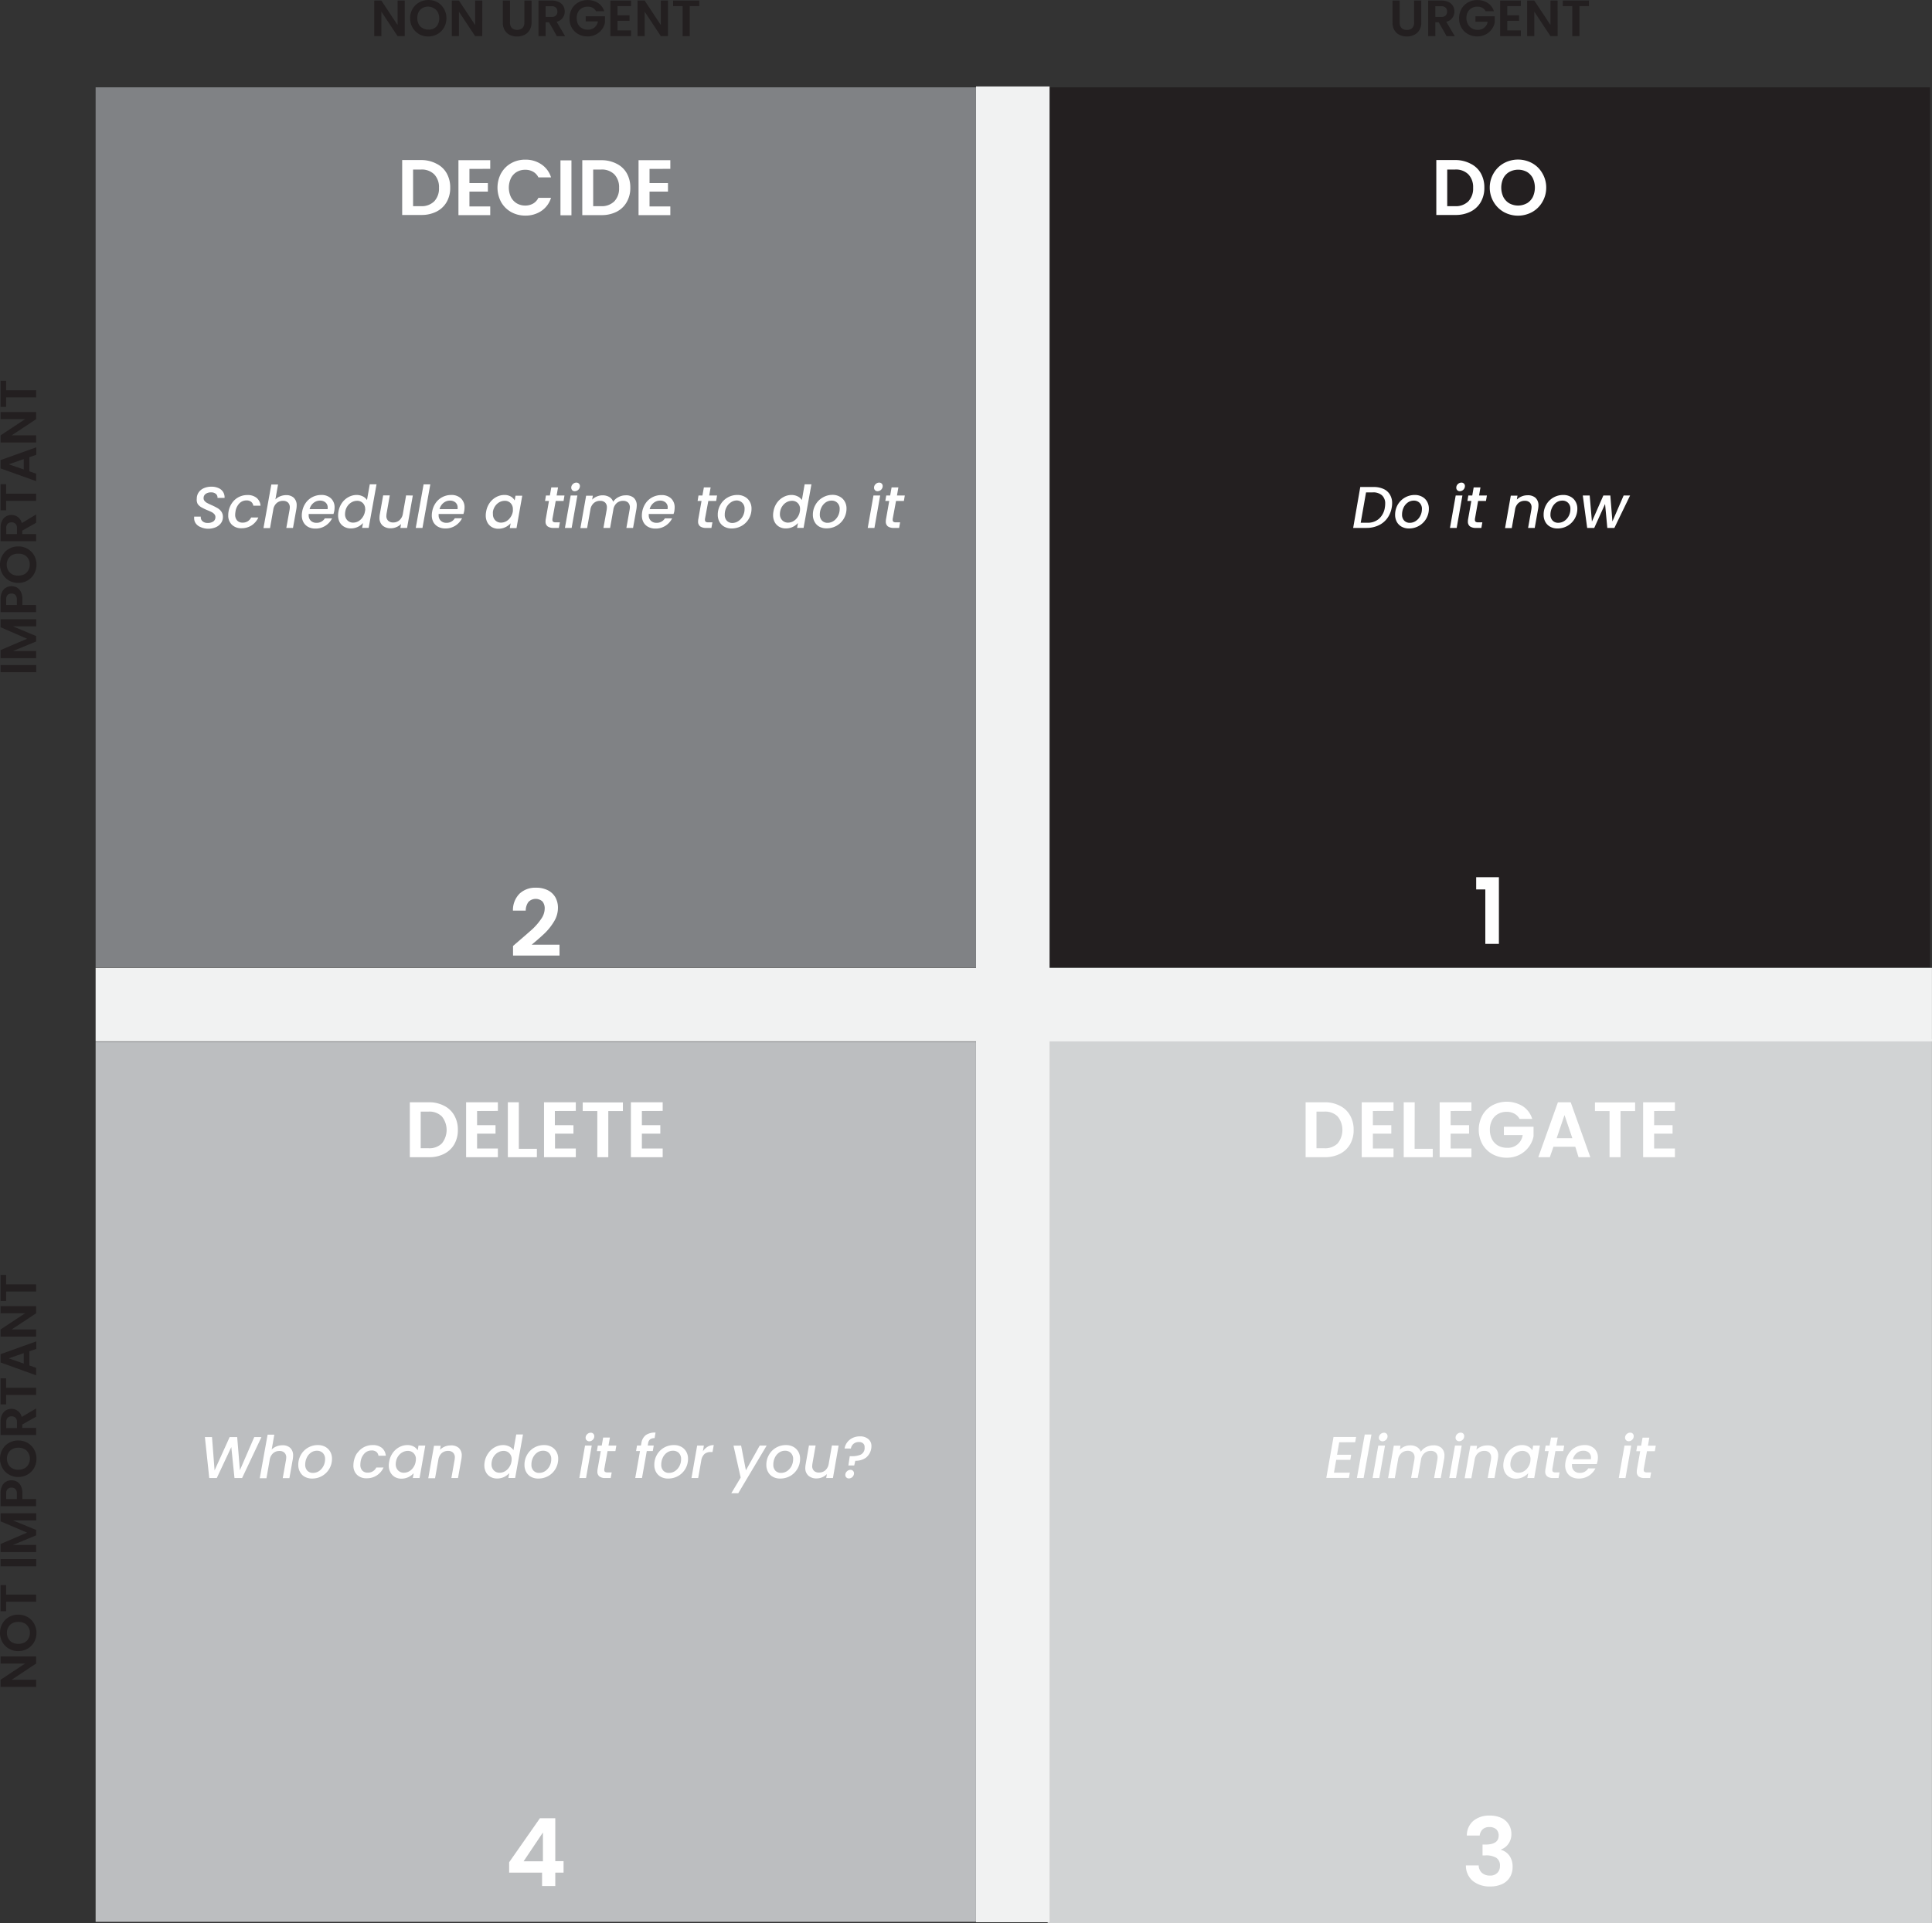 <?xml version="1.0" encoding="UTF-8"?> <svg xmlns="http://www.w3.org/2000/svg" viewBox="0 0 492.39 490.31"><rect x="0" y="0" width="492.39" height="490.31" fill="#333333" stroke="none"/><g id="abd30318-2e75-42e0-9046-9bc92a76e65c" data-name="Layer 2"><g id="f2c3320e-201a-424f-ba88-318cf23984f3" data-name="Eisenhower matrix (for article)"><rect x="267.51" y="22.26" width="224.37" height="224.37" fill="#231f20"></rect><rect x="267.51" y="265.43" width="224.37" height="224.37" fill="#d1d3d4" stroke="#d1d3d4" stroke-miterlimit="10"></rect><rect x="24.37" y="265.56" width="224.37" height="224.37" fill="#bcbec0"></rect><rect x="24.37" y="22.26" width="224.37" height="224.37" fill="#808285"></rect><rect x="249.25" y="22.54" width="17.74" height="466.99" fill="#f1f2f2" stroke="#f1f2f2" stroke-miterlimit="10"></rect><rect x="251.36" y="24.44" width="17.74" height="467.01" transform="translate(0.43 516.33) rotate(-90)" fill="#f1f2f2" stroke="#f1f2f2" stroke-miterlimit="10"></rect><path d="M358.57,2V7.59A1.94,1.94,0,0,0,359.05,9a1.83,1.83,0,0,0,1.35.48A1.86,1.86,0,0,0,361.77,9a1.94,1.94,0,0,0,.48-1.41V2h1.83V7.59a3.54,3.54,0,0,1-.5,1.95,3.13,3.13,0,0,1-1.34,1.21,4.37,4.37,0,0,1-1.86.4,4.25,4.25,0,0,1-1.84-.4,3.06,3.06,0,0,1-1.31-1.21,3.71,3.71,0,0,1-.48-1.95V2Z" transform="translate(-1.85 -1.85)" fill="#231f20"></path><path d="M370.52,11.06l-2-3.54h-.86v3.54h-1.82V2h3.4a4.09,4.09,0,0,1,1.8.37,2.64,2.64,0,0,1,1.11,1,2.73,2.73,0,0,1,.37,1.41,2.63,2.63,0,0,1-2.07,2.62l2.17,3.68Zm-2.86-4.89h1.52a1.46,1.46,0,0,0,1.1-.37,1.31,1.31,0,0,0,.37-1,1.3,1.3,0,0,0-.37-1,1.5,1.5,0,0,0-1.1-.36h-1.52Z" transform="translate(-1.85 -1.85)" fill="#231f20"></path><path d="M374.33,4.11A4.27,4.27,0,0,1,376,2.46a4.67,4.67,0,0,1,2.36-.59,4.76,4.76,0,0,1,2.66.74,3.82,3.82,0,0,1,1.56,2.1h-2.09a2.18,2.18,0,0,0-.86-.87,2.59,2.59,0,0,0-1.27-.3,2.7,2.7,0,0,0-1.43.37,2.53,2.53,0,0,0-1,1,3.38,3.38,0,0,0-.35,1.56A3.32,3.32,0,0,0,376,8.09a2.55,2.55,0,0,0,1,1,2.88,2.88,0,0,0,1.48.37A2.46,2.46,0,0,0,381,7.39h-3.12V6h4.91V7.6A4.18,4.18,0,0,1,382,9.35a4.44,4.44,0,0,1-1.54,1.3,4.58,4.58,0,0,1-2.11.48,4.68,4.68,0,0,1-2.37-.59,4.31,4.31,0,0,1-1.67-1.64,4.74,4.74,0,0,1-.6-2.39A4.75,4.75,0,0,1,374.33,4.11Z" transform="translate(-1.85 -1.85)" fill="#231f20"></path><path d="M386,3.4V5.75H389V7.16H386V9.61h3.45v1.45h-5.27V2h5.27V3.4Z" transform="translate(-1.85 -1.85)" fill="#231f20"></path><path d="M398.83,11.06H397l-4.12-6.23v6.23h-1.82V2h1.82L397,8.21V2h1.82Z" transform="translate(-1.85 -1.85)" fill="#231f20"></path><path d="M406.8,2V3.41h-2.42v7.65h-1.82V3.41h-2.42V2Z" transform="translate(-1.85 -1.85)" fill="#231f20"></path><path d="M105,11.06h-1.82L99.05,4.83v6.23H97.23V2h1.82l4.13,6.24V2H105Z" transform="translate(-1.85 -1.85)" fill="#231f20"></path><path d="M108.66,10.55A4.49,4.49,0,0,1,107,8.89a4.66,4.66,0,0,1-.62-2.4A4.64,4.64,0,0,1,107,4.11a4.49,4.49,0,0,1,1.69-1.66,4.88,4.88,0,0,1,4.69,0A4.44,4.44,0,0,1,115,4.11a4.55,4.55,0,0,1,.62,2.38,4.57,4.57,0,0,1-.62,2.4,4.39,4.39,0,0,1-1.68,1.66,4.86,4.86,0,0,1-4.68,0Zm3.78-1.45a2.52,2.52,0,0,0,1-1,3.4,3.4,0,0,0,.35-1.57,3.35,3.35,0,0,0-.35-1.56,2.52,2.52,0,0,0-1-1A2.8,2.8,0,0,0,111,3.53a2.89,2.89,0,0,0-1.45.36,2.52,2.52,0,0,0-1,1,3.35,3.35,0,0,0-.35,1.56,3.4,3.4,0,0,0,.35,1.57,2.52,2.52,0,0,0,1,1,2.79,2.79,0,0,0,1.45.37A2.71,2.71,0,0,0,112.44,9.1Z" transform="translate(-1.85 -1.85)" fill="#231f20"></path><path d="M124.76,11.06h-1.82l-4.13-6.23v6.23H117V2h1.82l4.13,6.24V2h1.82Z" transform="translate(-1.85 -1.85)" fill="#231f20"></path><path d="M131.83,2V7.59A1.94,1.94,0,0,0,132.31,9,2.15,2.15,0,0,0,135,9a1.91,1.91,0,0,0,.49-1.41V2h1.83V7.59a3.62,3.62,0,0,1-.5,1.95,3.19,3.19,0,0,1-1.34,1.21,4.38,4.38,0,0,1-1.87.4,4.28,4.28,0,0,1-1.84-.4,3,3,0,0,1-1.3-1.21A3.71,3.71,0,0,1,130,7.59V2Z" transform="translate(-1.85 -1.85)" fill="#231f20"></path><path d="M143.77,11.06l-2-3.54h-.86v3.54h-1.82V2h3.41a4,4,0,0,1,1.79.37,2.61,2.61,0,0,1,1.12,1,2.83,2.83,0,0,1,.37,1.41,2.74,2.74,0,0,1-.52,1.62,2.71,2.71,0,0,1-1.55,1l2.17,3.68Zm-2.86-4.89h1.52a1.47,1.47,0,0,0,1.11-.37,1.35,1.35,0,0,0,.36-1,1.34,1.34,0,0,0-.36-1,1.51,1.51,0,0,0-1.11-.36h-1.52Z" transform="translate(-1.85 -1.85)" fill="#231f20"></path><path d="M147.59,4.11a4.25,4.25,0,0,1,1.66-1.65,4.73,4.73,0,0,1,2.36-.59,4.8,4.8,0,0,1,2.67.74,3.87,3.87,0,0,1,1.56,2.1h-2.09a2.18,2.18,0,0,0-.86-.87,2.63,2.63,0,0,0-1.28-.3,2.75,2.75,0,0,0-1.43.37,2.5,2.5,0,0,0-1,1,3.26,3.26,0,0,0-.35,1.56,3.44,3.44,0,0,0,.35,1.58,2.51,2.51,0,0,0,1,1,2.85,2.85,0,0,0,1.48.37,2.61,2.61,0,0,0,1.71-.56,2.52,2.52,0,0,0,.86-1.55h-3.11V6h4.91V7.6a4.18,4.18,0,0,1-.78,1.75,4.44,4.44,0,0,1-1.54,1.3,4.58,4.58,0,0,1-2.11.48,4.75,4.75,0,0,1-2.38-.59,4.29,4.29,0,0,1-1.66-1.64A4.75,4.75,0,0,1,147,6.51,4.76,4.76,0,0,1,147.59,4.11Z" transform="translate(-1.85 -1.85)" fill="#231f20"></path><path d="M159.23,3.4V5.75h3.06V7.16h-3.06V9.61h3.45v1.45h-5.27V2h5.27V3.4Z" transform="translate(-1.85 -1.85)" fill="#231f20"></path><path d="M172.09,11.06h-1.82l-4.12-6.23v6.23h-1.82V2h1.82l4.12,6.24V2h1.82Z" transform="translate(-1.85 -1.85)" fill="#231f20"></path><path d="M180.06,2V3.41h-2.42v7.65h-1.82V3.41H173.4V2Z" transform="translate(-1.85 -1.85)" fill="#231f20"></path><path d="M11.06,424.11v1.82l-6.23,4.13h6.23v1.82H2v-1.82l6.24-4.13H2v-1.82Z" transform="translate(-1.85 -1.85)" fill="#231f20"></path><path d="M10.55,420.45a4.49,4.49,0,0,1-1.66,1.69,4.66,4.66,0,0,1-2.4.62,4.64,4.64,0,0,1-2.38-.62,4.49,4.49,0,0,1-1.66-1.69,4.88,4.88,0,0,1,0-4.69,4.53,4.53,0,0,1,1.66-1.68,4.63,4.63,0,0,1,2.38-.61,4.66,4.66,0,0,1,2.4.61,4.49,4.49,0,0,1,1.66,1.69,4.86,4.86,0,0,1,0,4.68ZM9.1,416.67a2.52,2.52,0,0,0-1-1,3.4,3.4,0,0,0-1.57-.35,3.35,3.35,0,0,0-1.56.35,2.52,2.52,0,0,0-1,1,2.8,2.8,0,0,0-.36,1.44,2.89,2.89,0,0,0,.36,1.45,2.52,2.52,0,0,0,1,1,3.35,3.35,0,0,0,1.56.35,3.4,3.4,0,0,0,1.57-.35,2.52,2.52,0,0,0,1-1,2.79,2.79,0,0,0,.37-1.45A2.71,2.71,0,0,0,9.1,416.67Z" transform="translate(-1.85 -1.85)" fill="#231f20"></path><path d="M2,405.94H3.41v2.42h7.65v1.82H3.41v2.42H2Z" transform="translate(-1.85 -1.85)" fill="#231f20"></path><path d="M2,399.31h9.08v1.82H2Z" transform="translate(-1.85 -1.85)" fill="#231f20"></path><path d="M2,387.62h9.08v1.82H5.15l5.91,2.43v1.38L5.15,395.7h5.91v1.82H2v-2.07l6.75-2.89L2,389.68Z" transform="translate(-1.85 -1.85)" fill="#231f20"></path><path d="M6.16,379.56a2.55,2.55,0,0,1,1,1.08,3.9,3.9,0,0,1,.39,1.85V384h3.49v1.82H2v-3.34a4,4,0,0,1,.37-1.8,2.52,2.52,0,0,1,1-1.11,2.92,2.92,0,0,1,2.81,0Zm-.38,1.9a1.31,1.31,0,0,0-1-.38,1.38,1.38,0,0,0-1,.37,1.52,1.52,0,0,0-.35,1.12V384H6.14v-1.44A1.51,1.51,0,0,0,5.78,381.46Z" transform="translate(-1.85 -1.85)" fill="#231f20"></path><path d="M10.55,376.05a4.42,4.42,0,0,1-1.66,1.69,4.57,4.57,0,0,1-2.4.63,4.55,4.55,0,0,1-2.38-.63,4.42,4.42,0,0,1-1.66-1.69,4.86,4.86,0,0,1,0-4.68,4.39,4.39,0,0,1,1.66-1.68,4.64,4.64,0,0,1,2.38-.62,4.66,4.66,0,0,1,2.4.62,4.39,4.39,0,0,1,1.66,1.68,4.86,4.86,0,0,1,0,4.68ZM9.1,372.27a2.5,2.5,0,0,0-1-1,3.28,3.28,0,0,0-1.57-.36,3.24,3.24,0,0,0-1.56.36,2.5,2.5,0,0,0-1,1,3.08,3.08,0,0,0,0,2.89,2.52,2.52,0,0,0,1,1,3.24,3.24,0,0,0,1.56.36,3.28,3.28,0,0,0,1.57-.36,2.52,2.52,0,0,0,1-1,3,3,0,0,0,0-2.89Z" transform="translate(-1.85 -1.85)" fill="#231f20"></path><path d="M11.06,363l-3.54,2v.86h3.54v1.82H2v-3.4a4.09,4.09,0,0,1,.37-1.8,2.64,2.64,0,0,1,1-1.11A2.73,2.73,0,0,1,4.76,361a2.63,2.63,0,0,1,2.62,2.07l3.68-2.17ZM6.17,365.9v-1.52a1.46,1.46,0,0,0-.37-1.1,1.31,1.31,0,0,0-1-.37,1.3,1.3,0,0,0-1,.37,1.5,1.5,0,0,0-.36,1.1v1.52Z" transform="translate(-1.85 -1.85)" fill="#231f20"></path><path d="M2,353.21H3.41v2.42h7.65v1.82H3.41v2.42H2Z" transform="translate(-1.85 -1.85)" fill="#231f20"></path><path d="M9.33,346.32v3.62l1.73.6v1.91L2,349.18v-2.12l9.09-3.26v1.93Zm-1.42.48-3.83,1.33,3.83,1.33Z" transform="translate(-1.85 -1.85)" fill="#231f20"></path><path d="M11.06,334.82v1.82l-6.23,4.12h6.23v1.82H2v-1.82l6.24-4.12H2v-1.82Z" transform="translate(-1.85 -1.85)" fill="#231f20"></path><path d="M2,326.85H3.41v2.42h7.65v1.82H3.41v2.42H2Z" transform="translate(-1.85 -1.85)" fill="#231f20"></path><path d="M2,171.39h9.08v1.82H2Z" transform="translate(-1.85 -1.85)" fill="#231f20"></path><path d="M2,159.7h9.08v1.82H5.15L11.06,164v1.38l-5.91,2.44h5.91v1.82H2v-2.07l6.75-2.88L2,161.75Z" transform="translate(-1.85 -1.85)" fill="#231f20"></path><path d="M6.16,151.63a2.55,2.55,0,0,1,1,1.08,3.93,3.93,0,0,1,.39,1.85v1.52h3.49v1.83H2v-3.35a3.91,3.91,0,0,1,.37-1.79,2.52,2.52,0,0,1,1-1.11,2.76,2.76,0,0,1,1.44-.37A2.84,2.84,0,0,1,6.16,151.63Zm-.38,1.9a1.3,1.3,0,0,0-1-.37,1.37,1.37,0,0,0-1,.36,1.55,1.55,0,0,0-.35,1.12v1.44H6.14v-1.44A1.54,1.54,0,0,0,5.78,153.53Z" transform="translate(-1.85 -1.85)" fill="#231f20"></path><path d="M10.55,148.13a4.49,4.49,0,0,1-1.66,1.69,4.57,4.57,0,0,1-2.4.62,4.55,4.55,0,0,1-2.38-.62,4.49,4.49,0,0,1-1.66-1.69,4.88,4.88,0,0,1,0-4.69,4.44,4.44,0,0,1,1.66-1.67,4.55,4.55,0,0,1,2.38-.62,4.57,4.57,0,0,1,2.4.62,4.39,4.39,0,0,1,1.66,1.68,4.86,4.86,0,0,1,0,4.68ZM9.1,144.35a2.52,2.52,0,0,0-1-1A3.4,3.4,0,0,0,6.49,143a3.35,3.35,0,0,0-1.56.35,2.52,2.52,0,0,0-1,1,2.8,2.8,0,0,0-.36,1.44,2.89,2.89,0,0,0,.36,1.45,2.52,2.52,0,0,0,1,1,3.35,3.35,0,0,0,1.56.35,3.4,3.4,0,0,0,1.57-.35,2.52,2.52,0,0,0,1-1,2.79,2.79,0,0,0,.37-1.45A2.71,2.71,0,0,0,9.1,144.35Z" transform="translate(-1.85 -1.85)" fill="#231f20"></path><path d="M11.06,135.12l-3.54,2V138h3.54v1.82H2v-3.41a4,4,0,0,1,.37-1.79,2.61,2.61,0,0,1,1-1.12,2.83,2.83,0,0,1,1.41-.37,2.74,2.74,0,0,1,1.62.52,2.71,2.71,0,0,1,1,1.55L11.06,133ZM6.17,138v-1.52a1.47,1.47,0,0,0-.37-1.11,1.35,1.35,0,0,0-1-.36,1.34,1.34,0,0,0-1,.36,1.51,1.51,0,0,0-.36,1.11V138Z" transform="translate(-1.85 -1.85)" fill="#231f20"></path><path d="M2,125.29H3.41v2.42h7.65v1.82H3.41v2.41H2Z" transform="translate(-1.85 -1.85)" fill="#231f20"></path><path d="M9.33,118.4V122l1.73.6v1.91L2,121.26v-2.12l9.09-3.26v1.92Zm-1.42.48-3.83,1.33,3.83,1.32Z" transform="translate(-1.85 -1.85)" fill="#231f20"></path><path d="M11.06,106.89v1.82l-6.23,4.12h6.23v1.82H2v-1.82l6.24-4.12H2v-1.82Z" transform="translate(-1.85 -1.85)" fill="#231f20"></path><path d="M2,98.92H3.41v2.42h7.65v1.82H3.41v2.42H2Z" transform="translate(-1.85 -1.85)" fill="#231f20"></path><path d="M378.07,228.59v-3.12h5.79v17H380.4V228.59Z" transform="translate(-1.85 -1.85)" fill="#fff"></path><path d="M133.88,241.9q2.33-2,3.66-3.19a15.58,15.58,0,0,0,2.23-2.6,4.66,4.66,0,0,0,.9-2.59,2.76,2.76,0,0,0-.57-1.86,2.58,2.58,0,0,0-3.58.13,3.75,3.75,0,0,0-.68,2.21h-3.26a5.93,5.93,0,0,1,1.72-4.37,5.84,5.84,0,0,1,4.11-1.48,6.54,6.54,0,0,1,3.1.67,4.57,4.57,0,0,1,1.91,1.83,5.49,5.49,0,0,1,.63,2.65,6.64,6.64,0,0,1-1,3.46,14.83,14.83,0,0,1-2.28,2.91c-.86.83-2,1.83-3.4,3h7.08v2.78H132.6V243Z" transform="translate(-1.85 -1.85)" fill="#fff"></path><path d="M377.38,466a6.28,6.28,0,0,1,4.14-1.31,6.86,6.86,0,0,1,3,.61A4.38,4.38,0,0,1,386.4,467a4.42,4.42,0,0,1,.64,2.36,4.17,4.17,0,0,1-.78,2.56,3.87,3.87,0,0,1-1.86,1.41v.09a4,4,0,0,1,2.17,1.54,4.78,4.78,0,0,1,.78,2.83,5,5,0,0,1-.66,2.57,4.49,4.49,0,0,1-1.94,1.76,7,7,0,0,1-3.09.64,6.82,6.82,0,0,1-4.41-1.37,5.09,5.09,0,0,1-1.8-4h3.26a2.61,2.61,0,0,0,.8,1.88,3,3,0,0,0,2.08.71,2.47,2.47,0,0,0,1.88-.69,2.42,2.42,0,0,0,.66-1.76,2.3,2.3,0,0,0-.91-2.06,5,5,0,0,0-2.83-.63h-.7v-2.76h.7c2.27,0,3.41-.76,3.41-2.28a2.1,2.1,0,0,0-.61-1.6,2.47,2.47,0,0,0-1.77-.58,2.35,2.35,0,0,0-1.74.61,2.52,2.52,0,0,0-.71,1.55h-3.28A4.89,4.89,0,0,1,377.38,466Z" transform="translate(-1.85 -1.85)" fill="#fff"></path><path d="M131.61,479.23v-2.64l7.85-11.23h3.91V476.3h2.11v2.93h-2.11v3.41H140v-3.41ZM140.22,469l-4.92,7.34h4.92Z" transform="translate(-1.85 -1.85)" fill="#fff"></path><path d="M376.66,43.59A6,6,0,0,1,379.24,46a7.26,7.26,0,0,1,.91,3.69,7.16,7.16,0,0,1-.91,3.67,6.18,6.18,0,0,1-2.58,2.43,8.36,8.36,0,0,1-3.87.86h-4.88v-14h4.88A8.24,8.24,0,0,1,376.66,43.59Zm-.58,9.58a4.72,4.72,0,0,0,1.21-3.44,4.69,4.69,0,0,0-1.2-3.42,4.49,4.49,0,0,0-3.4-1.24h-2v9.34h2A4.52,4.52,0,0,0,376.08,53.17Z" transform="translate(-1.85 -1.85)" fill="#fff"></path><path d="M385.13,55.91a7,7,0,0,1-2.6-2.55,7.15,7.15,0,0,1-1-3.69,7.08,7.08,0,0,1,1-3.67,6.84,6.84,0,0,1,2.6-2.55,7.52,7.52,0,0,1,7.21,0A6.72,6.72,0,0,1,394.92,46a7.08,7.08,0,0,1,1,3.67,7.15,7.15,0,0,1-1,3.69,6.82,6.82,0,0,1-2.59,2.55,7.5,7.5,0,0,1-7.2,0ZM391,53.68a4.13,4.13,0,0,0,1.5-1.6,5.74,5.74,0,0,0,0-4.82,4,4,0,0,0-1.5-1.59,4.72,4.72,0,0,0-4.46,0A3.86,3.86,0,0,0,385,47.26a5.65,5.65,0,0,0,0,4.82,4,4,0,0,0,1.51,1.6,4.65,4.65,0,0,0,4.46,0Z" transform="translate(-1.85 -1.85)" fill="#fff"></path><path d="M113.1,43.59A6,6,0,0,1,115.68,46a7.26,7.26,0,0,1,.91,3.69,7.16,7.16,0,0,1-.91,3.67,6.18,6.18,0,0,1-2.58,2.43,8.36,8.36,0,0,1-3.87.86h-4.88v-14h4.88A8.24,8.24,0,0,1,113.1,43.59Zm-.58,9.58a4.72,4.72,0,0,0,1.21-3.44,4.69,4.69,0,0,0-1.2-3.42,4.49,4.49,0,0,0-3.4-1.24h-2v9.34h2A4.52,4.52,0,0,0,112.52,53.17Z" transform="translate(-1.85 -1.85)" fill="#fff"></path><path d="M121.49,44.91v3.62h4.7v2.16h-4.7v3.78h5.3v2.22h-8.1v-14h8.1v2.2Z" transform="translate(-1.85 -1.85)" fill="#fff"></path><path d="M129.58,46a6.6,6.6,0,0,1,2.54-2.54,7.2,7.2,0,0,1,3.61-.91,7.09,7.09,0,0,1,4.1,1.2,6.18,6.18,0,0,1,2.46,3.32h-3.22a3.36,3.36,0,0,0-1.36-1.45,3.93,3.93,0,0,0-2-.49,4.15,4.15,0,0,0-2.17.56,3.83,3.83,0,0,0-1.48,1.6,5.68,5.68,0,0,0,0,4.79,4,4,0,0,0,1.48,1.6,4.16,4.16,0,0,0,2.17.57,4,4,0,0,0,2-.5,3.41,3.41,0,0,0,1.35-1.46h3.22a6.24,6.24,0,0,1-2.45,3.33,7.13,7.13,0,0,1-4.11,1.19,7.3,7.3,0,0,1-3.61-.91,6.71,6.71,0,0,1-2.54-2.53,7.77,7.77,0,0,1,0-7.37Z" transform="translate(-1.85 -1.85)" fill="#fff"></path><path d="M147.49,42.73v14h-2.8v-14Z" transform="translate(-1.85 -1.85)" fill="#fff"></path><path d="M159,43.59A6,6,0,0,1,161.58,46a7.26,7.26,0,0,1,.91,3.69,7.16,7.16,0,0,1-.91,3.67A6.18,6.18,0,0,1,159,55.83a8.36,8.36,0,0,1-3.87.86h-4.88v-14h4.88A8.24,8.24,0,0,1,159,43.59Zm-.58,9.58a4.72,4.72,0,0,0,1.21-3.44,4.69,4.69,0,0,0-1.2-3.42,4.49,4.49,0,0,0-3.4-1.24h-2v9.34h2A4.52,4.52,0,0,0,158.42,53.17Z" transform="translate(-1.85 -1.85)" fill="#fff"></path><path d="M167.39,44.91v3.62h4.7v2.16h-4.7v3.78h5.3v2.22h-8.1v-14h8.1v2.2Z" transform="translate(-1.85 -1.85)" fill="#fff"></path><path d="M343.35,283.75a6,6,0,0,1,2.58,2.45,7.26,7.26,0,0,1,.91,3.69,7.16,7.16,0,0,1-.91,3.67,6.18,6.18,0,0,1-2.58,2.43,8.36,8.36,0,0,1-3.87.86H334.6v-14h4.88A8.24,8.24,0,0,1,343.35,283.75Zm-.58,9.58a5.48,5.48,0,0,0,0-6.86,4.49,4.49,0,0,0-3.4-1.24h-2v9.34h2A4.52,4.52,0,0,0,342.77,293.33Z" transform="translate(-1.85 -1.85)" fill="#fff"></path><path d="M351.74,285.07v3.62h4.7v2.16h-4.7v3.78H357v2.22h-8.1v-14H357v2.2Z" transform="translate(-1.85 -1.85)" fill="#fff"></path><path d="M362.38,294.71H367v2.14h-7.4v-14h2.8Z" transform="translate(-1.85 -1.85)" fill="#fff"></path><path d="M371.56,285.07v3.62h4.7v2.16h-4.7v3.78h5.3v2.22h-8.1v-14h8.1v2.2Z" transform="translate(-1.85 -1.85)" fill="#fff"></path><path d="M379.65,286.16a6.58,6.58,0,0,1,2.56-2.54,7.81,7.81,0,0,1,7.74.24,5.88,5.88,0,0,1,2.4,3.23h-3.22a3.3,3.3,0,0,0-1.33-1.34,4,4,0,0,0-2-.46,4.24,4.24,0,0,0-2.2.56,3.81,3.81,0,0,0-1.5,1.6,5.12,5.12,0,0,0-.54,2.4,5.26,5.26,0,0,0,.55,2.44,4,4,0,0,0,1.53,1.6,4.59,4.59,0,0,0,2.28.56,3.77,3.77,0,0,0,4-3.24h-4.79v-2.12h7.56v2.44a6.57,6.57,0,0,1-1.21,2.7,6.79,6.79,0,0,1-2.37,2,7,7,0,0,1-3.25.75,7.46,7.46,0,0,1-3.65-.91,6.69,6.69,0,0,1-2.56-2.53,7.77,7.77,0,0,1,0-7.37Z" transform="translate(-1.85 -1.85)" fill="#fff"></path><path d="M403.33,294.19h-5.57l-.92,2.66H393.9l5-14h3.26l5,14h-3Zm-.75-2.18-2-5.9-2,5.9Z" transform="translate(-1.85 -1.85)" fill="#fff"></path><path d="M418.58,282.89v2.2h-3.72v11.76h-2.8V285.09h-3.72v-2.2Z" transform="translate(-1.85 -1.85)" fill="#fff"></path><path d="M423.42,285.07v3.62h4.7v2.16h-4.7v3.78h5.3v2.22h-8.1v-14h8.1v2.2Z" transform="translate(-1.85 -1.85)" fill="#fff"></path><path d="M115.05,283.75a6.1,6.1,0,0,1,2.58,2.45,7.26,7.26,0,0,1,.91,3.69,7.16,7.16,0,0,1-.91,3.67,6.24,6.24,0,0,1-2.58,2.43,8.36,8.36,0,0,1-3.87.86H106.3v-14h4.88A8.24,8.24,0,0,1,115.05,283.75Zm-.58,9.58a5.48,5.48,0,0,0,0-6.86,4.49,4.49,0,0,0-3.4-1.24h-2v9.34h2A4.52,4.52,0,0,0,114.47,293.33Z" transform="translate(-1.85 -1.85)" fill="#fff"></path><path d="M123.44,285.07v3.62h4.7v2.16h-4.7v3.78h5.3v2.22h-8.1v-14h8.1v2.2Z" transform="translate(-1.85 -1.85)" fill="#fff"></path><path d="M134.08,294.71h4.6v2.14h-7.4v-14h2.8Z" transform="translate(-1.85 -1.85)" fill="#fff"></path><path d="M143.26,285.07v3.62H148v2.16h-4.7v3.78h5.3v2.22h-8.1v-14h8.1v2.2Z" transform="translate(-1.85 -1.85)" fill="#fff"></path><path d="M160.6,282.89v2.2h-3.72v11.76h-2.8V285.09h-3.72v-2.2Z" transform="translate(-1.85 -1.85)" fill="#fff"></path><path d="M165.44,285.07v3.62h4.7v2.16h-4.7v3.78h5.3v2.22h-8.1v-14h8.1v2.2Z" transform="translate(-1.85 -1.85)" fill="#fff"></path><path d="M354.46,126.5a3.6,3.6,0,0,1,1.62,1.43,4.12,4.12,0,0,1,.57,2.2,5.93,5.93,0,0,1-.11,1.13,6.36,6.36,0,0,1-1.17,2.76,5.73,5.73,0,0,1-2.25,1.79,7.14,7.14,0,0,1-3,.62h-3.4L348.53,126h3.41A5.93,5.93,0,0,1,354.46,126.5Zm-1.15,7.59a4.77,4.77,0,0,0,1.48-2.83,5.85,5.85,0,0,0,.09-1,2.76,2.76,0,0,0-.81-2.13,3.33,3.33,0,0,0-2.37-.76H350l-1.36,7.74h1.69A4.31,4.31,0,0,0,353.31,134.09Z" transform="translate(-1.85 -1.85)" fill="#fff"></path><path d="M359.09,136.13a3.12,3.12,0,0,1-1.24-1.23,3.7,3.7,0,0,1-.44-1.81,5.14,5.14,0,0,1,.65-2.55,5,5,0,0,1,4.36-2.51,3.77,3.77,0,0,1,1.86.45,3.13,3.13,0,0,1,1.27,1.23,3.59,3.59,0,0,1,.46,1.82,5,5,0,0,1-2.51,4.37,5.07,5.07,0,0,1-2.56.67A3.8,3.8,0,0,1,359.09,136.13Zm3.62-1.49a3.34,3.34,0,0,0,1.12-1.29,3.76,3.76,0,0,0,.41-1.72,2.09,2.09,0,0,0-.59-1.59,2,2,0,0,0-1.47-.57,2.62,2.62,0,0,0-1.55.49,3.34,3.34,0,0,0-1.07,1.3,4.17,4.17,0,0,0-.38,1.75,2.11,2.11,0,0,0,.55,1.56,1.91,1.91,0,0,0,1.42.56A2.72,2.72,0,0,0,362.71,134.64Z" transform="translate(-1.85 -1.85)" fill="#fff"></path><path d="M374.56,128.17l-1.46,8.26h-1.71l1.46-8.26Zm-1.31-1.35a.88.88,0,0,1-.25-.65,1.2,1.2,0,0,1,.39-.9,1.27,1.27,0,0,1,.91-.39.86.86,0,0,1,.9.9,1.32,1.32,0,0,1-1.29,1.29A.89.89,0,0,1,373.25,126.82Z" transform="translate(-1.85 -1.85)" fill="#fff"></path><path d="M377.75,134.14a2.57,2.57,0,0,0,0,.27.54.54,0,0,0,.2.46,1.14,1.14,0,0,0,.64.14h1.05l-.25,1.42H378a2.53,2.53,0,0,1-1.52-.39,1.5,1.5,0,0,1-.52-1.27,3.21,3.21,0,0,1,.06-.63l.81-4.58h-1l.24-1.39h1l.36-2.06h1.73l-.36,2.06h2l-.24,1.39h-2Z" transform="translate(-1.85 -1.85)" fill="#fff"></path><path d="M393.16,128.73a2.55,2.55,0,0,1,.78,2,5.86,5.86,0,0,1-.08.83l-.87,4.87H391.3l.82-4.62a4.87,4.87,0,0,0,.06-.6,1.64,1.64,0,0,0-.46-1.26,1.74,1.74,0,0,0-1.26-.43,2.39,2.39,0,0,0-1.65.59,2.78,2.78,0,0,0-.84,1.7v0l-.83,4.66h-1.71l1.46-8.26h1.71l-.17,1a3.6,3.6,0,0,1,1.21-.8,3.66,3.66,0,0,1,1.45-.3A2.93,2.93,0,0,1,393.16,128.73Z" transform="translate(-1.85 -1.85)" fill="#fff"></path><path d="M396.94,136.13a3.06,3.06,0,0,1-1.24-1.23,3.6,3.6,0,0,1-.44-1.81,5,5,0,0,1,.65-2.55,4.79,4.79,0,0,1,1.8-1.83,5,5,0,0,1,2.56-.68,3.77,3.77,0,0,1,1.86.45,3.11,3.11,0,0,1,1.26,1.23,3.49,3.49,0,0,1,.46,1.82,5,5,0,0,1-2.5,4.37,5.1,5.1,0,0,1-2.57.67A3.76,3.76,0,0,1,396.94,136.13Zm3.62-1.49a3.42,3.42,0,0,0,1.12-1.29,3.75,3.75,0,0,0,.4-1.72,2.08,2.08,0,0,0-.58-1.59,2,2,0,0,0-1.47-.57,2.68,2.68,0,0,0-1.56.49,3.4,3.4,0,0,0-1.06,1.3A4,4,0,0,0,397,133a2.11,2.11,0,0,0,.55,1.56,1.88,1.88,0,0,0,1.41.56A2.78,2.78,0,0,0,400.56,134.64Z" transform="translate(-1.85 -1.85)" fill="#fff"></path><path d="M417.29,128.17l-4,8.26h-1.8l-.57-6.1-2.76,6.1h-1.8l-1.12-8.26H407l.57,6.64,2.91-6.64h1.78l.53,6.61,2.86-6.61Z" transform="translate(-1.85 -1.85)" fill="#fff"></path><path d="M53,136.23a2.73,2.73,0,0,1-1.22-.9,2.24,2.24,0,0,1-.45-1.4c0-.07,0-.2,0-.38h1.7a1.36,1.36,0,0,0,.4,1.15,1.86,1.86,0,0,0,1.34.46,2.45,2.45,0,0,0,1.45-.38,1.3,1.3,0,0,0,.53-1.11,1.07,1.07,0,0,0-.27-.74,2.18,2.18,0,0,0-.66-.52,12,12,0,0,0-1.1-.49,14.08,14.08,0,0,1-1.48-.71,3,3,0,0,1-1-.87A2.35,2.35,0,0,1,52,129a2.82,2.82,0,0,1,.48-1.63,3.12,3.12,0,0,1,1.32-1.07,4.73,4.73,0,0,1,1.92-.38,4.27,4.27,0,0,1,1.83.36,2.54,2.54,0,0,1,1.17,1,2.5,2.5,0,0,1,.36,1.5h-1.8a1.2,1.2,0,0,0-.38-1,1.78,1.78,0,0,0-1.26-.41,2.21,2.21,0,0,0-1.39.4,1.28,1.28,0,0,0-.51,1.07,1,1,0,0,0,.26.72,2.1,2.1,0,0,0,.67.53c.27.14.63.32,1.09.52a15.58,15.58,0,0,1,1.49.75,3.16,3.16,0,0,1,1,.89,2.33,2.33,0,0,1,.41,1.39,2.64,2.64,0,0,1-.48,1.55,3.24,3.24,0,0,1-1.35,1.07,5,5,0,0,1-2,.38A4.66,4.66,0,0,1,53,136.23Z" transform="translate(-1.85 -1.85)" fill="#fff"></path><path d="M61,130.05a4.69,4.69,0,0,1,3.89-2,3.56,3.56,0,0,1,2.36.72,2.84,2.84,0,0,1,1,2H66.41a1.56,1.56,0,0,0-.56-1,1.84,1.84,0,0,0-1.18-.35,2.48,2.48,0,0,0-1.8.74,3.8,3.8,0,0,0-1,2.08,5.4,5.4,0,0,0-.08.78,2.14,2.14,0,0,0,.5,1.52,1.78,1.78,0,0,0,1.38.54,2.33,2.33,0,0,0,2.19-1.31h1.84a4.84,4.84,0,0,1-1.7,2,4.62,4.62,0,0,1-2.59.74,3.36,3.36,0,0,1-2.47-.9,3.22,3.22,0,0,1-.92-2.42,5.36,5.36,0,0,1,.09-1A5.44,5.44,0,0,1,61,130.05Z" transform="translate(-1.85 -1.85)" fill="#fff"></path><path d="M76.71,128.73a2.59,2.59,0,0,1,.75,2,5.66,5.66,0,0,1-.07.84l-.87,4.87h-1.7l.83-4.62a4.87,4.87,0,0,0,.06-.6,1.68,1.68,0,0,0-.46-1.26,1.78,1.78,0,0,0-1.27-.43,2.35,2.35,0,0,0-1.64.59,2.74,2.74,0,0,0-.85,1.7v0l-.82,4.65H69l2-11.1h1.71l-.67,3.8a3.6,3.6,0,0,1,1.24-.81,4.11,4.11,0,0,1,1.52-.29A2.78,2.78,0,0,1,76.71,128.73Z" transform="translate(-1.85 -1.85)" fill="#fff"></path><path d="M86.2,128.9a3.08,3.08,0,0,1,.92,2.34,5.44,5.44,0,0,1-.07.83,7,7,0,0,1-.21.81H80.52a2.55,2.55,0,0,0,0,.31,1.88,1.88,0,0,0,.54,1.41,2,2,0,0,0,1.44.53A2.4,2.4,0,0,0,84.63,134h1.85a4.72,4.72,0,0,1-1.68,1.87,4.55,4.55,0,0,1-2.57.73,3.87,3.87,0,0,1-1.81-.41A3,3,0,0,1,79.2,135a3.5,3.5,0,0,1-.43-1.78,5.21,5.21,0,0,1,.09-.93,5.44,5.44,0,0,1,.91-2.24,4.74,4.74,0,0,1,1.72-1.49,4.84,4.84,0,0,1,2.24-.53A3.46,3.46,0,0,1,86.2,128.9Zm-.83,2.36a1.68,1.68,0,0,0-.55-1.31,2.09,2.09,0,0,0-1.42-.48,2.59,2.59,0,0,0-1.65.59,2.93,2.93,0,0,0-1,1.59h4.59Q85.37,131.38,85.37,131.26Z" transform="translate(-1.85 -1.85)" fill="#fff"></path><path d="M89,130.06a4.75,4.75,0,0,1,1.67-1.49,4.31,4.31,0,0,1,2.09-.54,3.5,3.5,0,0,1,1.53.35,2.66,2.66,0,0,1,1.09.94l.71-4h1.72l-2,11.1H94.14l.23-1.24a4.17,4.17,0,0,1-1.35,1,4.09,4.09,0,0,1-1.76.38,3.33,3.33,0,0,1-1.68-.42A3,3,0,0,1,88.43,135a3.8,3.8,0,0,1-.41-1.78,4.86,4.86,0,0,1,.09-.92A5.33,5.33,0,0,1,89,130.06Zm5.92,1.62a2.12,2.12,0,0,0-.6-1.59,2,2,0,0,0-1.47-.57,2.86,2.86,0,0,0-1.29.32,3.19,3.19,0,0,0-1.1.95,3.35,3.35,0,0,0-.61,1.47,3,3,0,0,0-.06.62,2.16,2.16,0,0,0,.59,1.61,2,2,0,0,0,1.48.59,2.75,2.75,0,0,0,1.29-.33,3.2,3.2,0,0,0,1.09-1,3.59,3.59,0,0,0,.62-1.5A2.93,2.93,0,0,0,94.94,131.68Z" transform="translate(-1.85 -1.85)" fill="#fff"></path><path d="M107.06,128.17l-1.46,8.26h-1.71l.17-1a3.46,3.46,0,0,1-1.2.8,3.55,3.55,0,0,1-1.43.29,3,3,0,0,1-2.08-.7,2.56,2.56,0,0,1-.78-2,5.32,5.32,0,0,1,.07-.82l.86-4.86h1.69l-.81,4.6a4.87,4.87,0,0,0-.06.6,1.64,1.64,0,0,0,.46,1.26,1.77,1.77,0,0,0,1.27.44,2.36,2.36,0,0,0,1.6-.57,2.72,2.72,0,0,0,.87-1.62l.83-4.71Z" transform="translate(-1.85 -1.85)" fill="#fff"></path><path d="M111.52,125.33l-2,11.1h-1.71l2-11.1Z" transform="translate(-1.85 -1.85)" fill="#fff"></path><path d="M119.32,128.9a3.08,3.08,0,0,1,.92,2.34,5.44,5.44,0,0,1-.07.83,7,7,0,0,1-.21.81h-6.32a2.55,2.55,0,0,0,0,.31,1.88,1.88,0,0,0,.54,1.41,2,2,0,0,0,1.43.53,2.41,2.41,0,0,0,2.15-1.16h1.85a4.79,4.79,0,0,1-1.68,1.87,4.55,4.55,0,0,1-2.57.73,3.87,3.87,0,0,1-1.81-.41,3,3,0,0,1-1.22-1.16,3.5,3.5,0,0,1-.43-1.78,5.21,5.21,0,0,1,.09-.93,5.44,5.44,0,0,1,.91-2.24,4.74,4.74,0,0,1,1.72-1.49,4.84,4.84,0,0,1,2.24-.53A3.46,3.46,0,0,1,119.32,128.9Zm-.84,2.36a1.67,1.67,0,0,0-.54-1.31,2.09,2.09,0,0,0-1.42-.48,2.59,2.59,0,0,0-1.65.59,2.93,2.93,0,0,0-1,1.59h4.59A3.3,3.3,0,0,0,118.48,131.26Z" transform="translate(-1.85 -1.85)" fill="#fff"></path><path d="M126.64,130.06a4.75,4.75,0,0,1,1.67-1.49,4.26,4.26,0,0,1,2.07-.54,3.21,3.21,0,0,1,1.64.39,2.67,2.67,0,0,1,1,1l.21-1.2h1.72l-1.46,8.26h-1.72l.22-1.23a4.31,4.31,0,0,1-1.35,1,4.1,4.1,0,0,1-1.78.39,3.28,3.28,0,0,1-1.66-.42,3,3,0,0,1-1.14-1.19,3.8,3.8,0,0,1-.41-1.78,4.86,4.86,0,0,1,.09-.92A5.33,5.33,0,0,1,126.64,130.06Zm5.92,1.62a2.12,2.12,0,0,0-.6-1.59,2,2,0,0,0-1.48-.57,2.89,2.89,0,0,0-1.29.32,3.16,3.16,0,0,0-1.09.95,3.49,3.49,0,0,0-.62,1.47,3.05,3.05,0,0,0,0,.62,2.16,2.16,0,0,0,.59,1.61,2,2,0,0,0,1.48.59,2.78,2.78,0,0,0,1.29-.33,3.2,3.2,0,0,0,1.09-1,3.59,3.59,0,0,0,.62-1.5A3.82,3.82,0,0,0,132.56,131.68Z" transform="translate(-1.85 -1.85)" fill="#fff"></path><path d="M142.64,134.14a1.52,1.52,0,0,0,0,.27.54.54,0,0,0,.2.46,1.17,1.17,0,0,0,.64.14h1.06l-.26,1.42h-1.35a2.49,2.49,0,0,1-1.51-.39,1.47,1.47,0,0,1-.53-1.27,3.21,3.21,0,0,1,.06-.63l.81-4.58h-1l.23-1.39h1l.36-2.06h1.72l-.36,2.06h2l-.23,1.39h-2Z" transform="translate(-1.85 -1.85)" fill="#fff"></path><path d="M149,128.17l-1.46,8.26h-1.71l1.46-8.26Zm-1.3-1.35a.89.89,0,0,1-.26-.65,1.18,1.18,0,0,1,.4-.9,1.26,1.26,0,0,1,.91-.39.87.87,0,0,1,.65.26.9.9,0,0,1,.25.64,1.33,1.33,0,0,1-1.29,1.29A.87.87,0,0,1,147.68,126.82Z" transform="translate(-1.85 -1.85)" fill="#fff"></path><path d="M163.35,128.74a2.54,2.54,0,0,1,.78,2,7.12,7.12,0,0,1-.07.83l-.87,4.87h-1.7l.82-4.62a5.51,5.51,0,0,0,.07-.6,1.68,1.68,0,0,0-.46-1.26,1.78,1.78,0,0,0-1.27-.43,2.35,2.35,0,0,0-1.64.59,2.74,2.74,0,0,0-.85,1.7l-.82,4.62h-1.7l.83-4.62a4.37,4.37,0,0,0,.05-.6,1.67,1.67,0,0,0-.45-1.26,1.78,1.78,0,0,0-1.27-.43,2.35,2.35,0,0,0-1.64.59,2.74,2.74,0,0,0-.85,1.7v0l-.83,4.66h-1.71l1.46-8.26h1.71l-.17,1a3.46,3.46,0,0,1,1.2-.8,3.59,3.59,0,0,1,1.45-.3,3.32,3.32,0,0,1,1.7.42,2.22,2.22,0,0,1,1,1.22,3.46,3.46,0,0,1,1.37-1.19,3.83,3.83,0,0,1,1.79-.45A3,3,0,0,1,163.35,128.74Z" transform="translate(-1.85 -1.85)" fill="#fff"></path><path d="M172.87,128.9a3.08,3.08,0,0,1,.92,2.34,5.44,5.44,0,0,1-.07.83c0,.22-.12.49-.21.81h-6.32a2.55,2.55,0,0,0,0,.31,1.88,1.88,0,0,0,.54,1.41,2,2,0,0,0,1.43.53A2.41,2.41,0,0,0,171.3,134h1.85a4.79,4.79,0,0,1-1.68,1.87,4.55,4.55,0,0,1-2.57.73,3.84,3.84,0,0,1-1.81-.41,2.91,2.91,0,0,1-1.22-1.16,3.5,3.5,0,0,1-.43-1.78,6.26,6.26,0,0,1,.08-.93,5.59,5.59,0,0,1,.92-2.24,4.74,4.74,0,0,1,1.72-1.49,4.84,4.84,0,0,1,2.24-.53A3.46,3.46,0,0,1,172.87,128.9Zm-.84,2.36a1.67,1.67,0,0,0-.54-1.31,2.09,2.09,0,0,0-1.42-.48,2.59,2.59,0,0,0-1.65.59,2.93,2.93,0,0,0-1,1.59H172C172,131.47,172,131.34,172,131.26Z" transform="translate(-1.85 -1.85)" fill="#fff"></path><path d="M181.52,134.14a1.52,1.52,0,0,0,0,.27.54.54,0,0,0,.2.46,1.14,1.14,0,0,0,.64.14h1.06l-.26,1.42h-1.35a2.47,2.47,0,0,1-1.51-.39,1.47,1.47,0,0,1-.53-1.27,3.21,3.21,0,0,1,.06-.63l.81-4.58h-1l.23-1.39h1l.37-2.06h1.72l-.36,2.06h2l-.23,1.39h-2Z" transform="translate(-1.85 -1.85)" fill="#fff"></path><path d="M186.47,136.13a3.06,3.06,0,0,1-1.24-1.23,3.6,3.6,0,0,1-.45-1.81,5,5,0,0,1,.66-2.55,4.79,4.79,0,0,1,1.8-1.83,4.92,4.92,0,0,1,2.56-.68,3.75,3.75,0,0,1,1.85.45,3.13,3.13,0,0,1,1.27,1.23,3.49,3.49,0,0,1,.46,1.82,5.06,5.06,0,0,1-.67,2.55,4.92,4.92,0,0,1-1.83,1.82,5.13,5.13,0,0,1-2.57.67A3.74,3.74,0,0,1,186.47,136.13Zm3.62-1.49a3.42,3.42,0,0,0,1.12-1.29,3.75,3.75,0,0,0,.4-1.72A2.05,2.05,0,0,0,191,130a2,2,0,0,0-1.46-.57A2.68,2.68,0,0,0,188,130a3.31,3.31,0,0,0-1.06,1.3,4,4,0,0,0-.38,1.75,2.14,2.14,0,0,0,.54,1.56,1.92,1.92,0,0,0,1.42.56A2.78,2.78,0,0,0,190.09,134.64Z" transform="translate(-1.85 -1.85)" fill="#fff"></path><path d="M199.84,130.06a4.75,4.75,0,0,1,1.67-1.49,4.27,4.27,0,0,1,2.08-.54,3.5,3.5,0,0,1,1.53.35,2.69,2.69,0,0,1,1.1.94l.7-4h1.73l-2,11.1H205l.22-1.24a4.13,4.13,0,0,1-1.34,1,4.09,4.09,0,0,1-1.76.38,3.33,3.33,0,0,1-1.68-.42,3,3,0,0,1-1.15-1.19,3.8,3.8,0,0,1-.41-1.78,4.86,4.86,0,0,1,.09-.92A5.33,5.33,0,0,1,199.84,130.06Zm5.91,1.62a2.11,2.11,0,0,0-.59-1.59,2,2,0,0,0-1.48-.57,2.86,2.86,0,0,0-1.29.32,3.16,3.16,0,0,0-1.09.95,3.36,3.36,0,0,0-.62,1.47,3,3,0,0,0-.06.62,2.17,2.17,0,0,0,.6,1.61,2,2,0,0,0,1.47.59,2.75,2.75,0,0,0,1.29-.33,3.23,3.23,0,0,0,1.1-1,3.58,3.58,0,0,0,.61-1.5A2.93,2.93,0,0,0,205.75,131.68Z" transform="translate(-1.85 -1.85)" fill="#fff"></path><path d="M210.7,136.13a3,3,0,0,1-1.23-1.23,3.6,3.6,0,0,1-.45-1.81,5,5,0,0,1,.66-2.55,4.79,4.79,0,0,1,1.8-1.83A4.91,4.91,0,0,1,214,128a3.77,3.77,0,0,1,1.86.45,3.13,3.13,0,0,1,1.27,1.23,3.49,3.49,0,0,1,.46,1.82,5,5,0,0,1-2.51,4.37,5.07,5.07,0,0,1-2.56.67A3.8,3.8,0,0,1,210.7,136.13Zm3.63-1.49a3.4,3.4,0,0,0,1.11-1.29,3.76,3.76,0,0,0,.41-1.72,2.09,2.09,0,0,0-.59-1.59,2,2,0,0,0-1.47-.57,2.64,2.64,0,0,0-1.55.49,3.31,3.31,0,0,0-1.06,1.3,4,4,0,0,0-.39,1.75,2.15,2.15,0,0,0,.55,1.56,1.92,1.92,0,0,0,1.42.56A2.78,2.78,0,0,0,214.33,134.64Z" transform="translate(-1.85 -1.85)" fill="#fff"></path><path d="M226.17,128.17l-1.46,8.26H223l1.46-8.26Zm-1.31-1.35a.88.88,0,0,1-.25-.65,1.18,1.18,0,0,1,.4-.9,1.24,1.24,0,0,1,.9-.39.86.86,0,0,1,.9.9,1.32,1.32,0,0,1-1.29,1.29A.89.89,0,0,1,224.86,126.82Z" transform="translate(-1.85 -1.85)" fill="#fff"></path><path d="M229.36,134.14a2.57,2.57,0,0,0,0,.27.54.54,0,0,0,.2.46,1.14,1.14,0,0,0,.64.14h1.05l-.25,1.42h-1.35a2.53,2.53,0,0,1-1.52-.39,1.5,1.5,0,0,1-.52-1.27,3.21,3.21,0,0,1,.06-.63l.81-4.58h-1l.24-1.39h1l.36-2.06h1.73l-.36,2.06h2l-.24,1.39h-2Z" transform="translate(-1.85 -1.85)" fill="#fff"></path><path d="M68.48,368.21l-4.93,10.43H61.61l-.81-7.89-3.7,7.89H55.18l-1.11-10.44h1.81l.66,8.49,3.84-8.49H62.3l.69,8.45,3.66-8.45Z" transform="translate(-1.85 -1.85)" fill="#fff"></path><path d="M75.8,370.94a2.56,2.56,0,0,1,.75,2,5.66,5.66,0,0,1-.07.84l-.87,4.88h-1.7l.83-4.62a4.87,4.87,0,0,0,.06-.6,1.64,1.64,0,0,0-.46-1.26,1.77,1.77,0,0,0-1.27-.44,2.37,2.37,0,0,0-1.64.6,2.79,2.79,0,0,0-.85,1.7v0l-.82,4.65H68.05l2-11.1h1.71l-.67,3.79a3.6,3.6,0,0,1,1.24-.81,4.1,4.1,0,0,1,1.52-.28A2.78,2.78,0,0,1,75.8,370.94Z" transform="translate(-1.85 -1.85)" fill="#fff"></path><path d="M79.55,378.34a3,3,0,0,1-1.23-1.23,3.64,3.64,0,0,1-.45-1.82,5,5,0,0,1,.66-2.55,4.79,4.79,0,0,1,1.8-1.83,4.91,4.91,0,0,1,2.55-.67,3.87,3.87,0,0,1,1.86.44A3.27,3.27,0,0,1,86,371.91a3.52,3.52,0,0,1,.46,1.82,5,5,0,0,1-.68,2.55,5,5,0,0,1-4.39,2.49A3.8,3.8,0,0,1,79.55,378.34Zm3.63-1.49a3.48,3.48,0,0,0,1.11-1.29,3.79,3.79,0,0,0,.41-1.72,2.13,2.13,0,0,0-.59-1.6,2.06,2.06,0,0,0-1.47-.56,2.58,2.58,0,0,0-1.55.49,3.24,3.24,0,0,0-1.06,1.3,4,4,0,0,0-.39,1.75,2.15,2.15,0,0,0,.55,1.56,1.91,1.91,0,0,0,1.42.55A2.77,2.77,0,0,0,83.18,376.85Z" transform="translate(-1.85 -1.85)" fill="#fff"></path><path d="M92.93,372.26a4.66,4.66,0,0,1,1.69-1.5,4.72,4.72,0,0,1,2.2-.52,3.58,3.58,0,0,1,2.35.71,2.86,2.86,0,0,1,1,2H98.3a1.55,1.55,0,0,0-.55-1,1.87,1.87,0,0,0-1.19-.34,2.48,2.48,0,0,0-1.8.74,3.8,3.8,0,0,0-1,2.08,5.17,5.17,0,0,0-.07.78,2.14,2.14,0,0,0,.49,1.52,1.77,1.77,0,0,0,1.38.53,2.32,2.32,0,0,0,2.19-1.3h1.85a4.75,4.75,0,0,1-1.7,2,4.55,4.55,0,0,1-2.59.74,3.38,3.38,0,0,1-2.48-.89,3.21,3.21,0,0,1-.91-2.42,5.82,5.82,0,0,1,1-3.2Z" transform="translate(-1.85 -1.85)" fill="#fff"></path><path d="M101.93,372.26a4.85,4.85,0,0,1,1.67-1.49,4.37,4.37,0,0,1,2.07-.53,3.25,3.25,0,0,1,1.63.38,2.67,2.67,0,0,1,1,.95l.21-1.2h1.73l-1.46,8.27h-1.72l.22-1.23a4.41,4.41,0,0,1-1.35,1,4.1,4.1,0,0,1-1.78.39,3.28,3.28,0,0,1-1.66-.42,3,3,0,0,1-1.14-1.19,3.65,3.65,0,0,1-.41-1.78,4.76,4.76,0,0,1,.09-.91A5.37,5.37,0,0,1,101.93,372.26Zm5.91,1.62a2,2,0,0,0-2.07-2.16,2.75,2.75,0,0,0-1.29.33,3.13,3.13,0,0,0-1.09.94,3.46,3.46,0,0,0-.62,1.48,2.93,2.93,0,0,0-.06.61,2.19,2.19,0,0,0,.6,1.62,2,2,0,0,0,1.47.59,2.75,2.75,0,0,0,1.29-.33,3.15,3.15,0,0,0,1.1-1,3.48,3.48,0,0,0,.61-1.49A3,3,0,0,0,107.84,373.88Z" transform="translate(-1.85 -1.85)" fill="#fff"></path><path d="M118.75,370.94a2.53,2.53,0,0,1,.78,2,5.73,5.73,0,0,1-.08.82l-.87,4.88h-1.69l.82-4.62a4.87,4.87,0,0,0,.06-.6,1.64,1.64,0,0,0-.46-1.26,1.74,1.74,0,0,0-1.26-.44,2.4,2.4,0,0,0-1.65.6,2.78,2.78,0,0,0-.84,1.7v0l-.83,4.67H111l1.46-8.27h1.71l-.17,1a3.87,3.87,0,0,1,1.21-.8,3.83,3.83,0,0,1,1.45-.29A2.93,2.93,0,0,1,118.75,370.94Z" transform="translate(-1.85 -1.85)" fill="#fff"></path><path d="M126.33,372.26a4.85,4.85,0,0,1,1.67-1.49,4.41,4.41,0,0,1,2.09-.53,3.5,3.5,0,0,1,1.53.35,2.66,2.66,0,0,1,1.09.94l.71-4h1.72l-2,11.1h-1.73l.23-1.25a4.1,4.1,0,0,1-1.34,1,4,4,0,0,1-1.77.38,3.33,3.33,0,0,1-1.68-.42,2.93,2.93,0,0,1-1.15-1.19,3.77,3.77,0,0,1-.41-1.78,4.76,4.76,0,0,1,.09-.91A5.37,5.37,0,0,1,126.33,372.26Zm5.92,1.62a2.1,2.1,0,0,0-.6-1.58,2,2,0,0,0-1.47-.58,2.75,2.75,0,0,0-1.29.33,3.16,3.16,0,0,0-1.1.94,3.44,3.44,0,0,0-.61,1.48,2.93,2.93,0,0,0-.06.61,2.18,2.18,0,0,0,.59,1.62,2,2,0,0,0,1.48.59,2.75,2.75,0,0,0,1.29-.33,3.13,3.13,0,0,0,1.09-1,3.5,3.5,0,0,0,.62-1.49A3,3,0,0,0,132.25,373.88Z" transform="translate(-1.85 -1.85)" fill="#fff"></path><path d="M137.2,378.34a3.06,3.06,0,0,1-1.24-1.23,3.63,3.63,0,0,1-.44-1.82,5,5,0,0,1,.65-2.55,4.79,4.79,0,0,1,1.8-1.83,4.94,4.94,0,0,1,2.56-.67,3.87,3.87,0,0,1,1.86.44,3.24,3.24,0,0,1,1.26,1.23,3.52,3.52,0,0,1,.46,1.82,5,5,0,0,1-.67,2.55,5,5,0,0,1-1.83,1.83,5.1,5.1,0,0,1-2.57.66A3.76,3.76,0,0,1,137.2,378.34Zm3.62-1.49a3.5,3.5,0,0,0,1.12-1.29,3.78,3.78,0,0,0,.4-1.72,2.12,2.12,0,0,0-.58-1.6,2.06,2.06,0,0,0-1.47-.56,2.61,2.61,0,0,0-1.56.49,3.33,3.33,0,0,0-1.06,1.3,4,4,0,0,0-.38,1.75,2.11,2.11,0,0,0,.55,1.56,1.88,1.88,0,0,0,1.41.55A2.74,2.74,0,0,0,140.82,376.85Z" transform="translate(-1.85 -1.85)" fill="#fff"></path><path d="M152.66,370.37l-1.45,8.27H149.5l1.45-8.27Zm-1.3-1.35a.87.87,0,0,1-.26-.64,1.21,1.21,0,0,1,.4-.91,1.29,1.29,0,0,1,.91-.38.87.87,0,0,1,.65.25.92.92,0,0,1,.25.65,1.24,1.24,0,0,1-.39.91,1.27,1.27,0,0,1-.9.38A.9.9,0,0,1,151.36,369Z" transform="translate(-1.85 -1.85)" fill="#fff"></path><path d="M155.86,376.34a2.57,2.57,0,0,0,0,.27.52.52,0,0,0,.19.46,1.1,1.1,0,0,0,.65.14h1.05l-.26,1.43h-1.35a2.43,2.43,0,0,1-1.51-.4,1.49,1.49,0,0,1-.53-1.27,3.21,3.21,0,0,1,.06-.63l.81-4.57h-1l.24-1.4h1l.36-2.05h1.72l-.36,2.05h2l-.24,1.4h-2Z" transform="translate(-1.85 -1.85)" fill="#fff"></path><path d="M167.53,368.78a1.59,1.59,0,0,0-.5,1l-.1.58h1.53l-.24,1.4h-1.53l-1.22,6.87h-1.72l1.21-6.87h-1l.24-1.4h1l.11-.58a3.18,3.18,0,0,1,1.12-2.08,4.13,4.13,0,0,1,2.49-.65l-.24,1.42A1.82,1.82,0,0,0,167.53,368.78Z" transform="translate(-1.85 -1.85)" fill="#fff"></path><path d="M170.29,378.34a3.06,3.06,0,0,1-1.24-1.23,3.63,3.63,0,0,1-.44-1.82,5,5,0,0,1,.65-2.55,4.79,4.79,0,0,1,1.8-1.83,4.94,4.94,0,0,1,2.56-.67,3.87,3.87,0,0,1,1.86.44,3.24,3.24,0,0,1,1.26,1.23,3.52,3.52,0,0,1,.46,1.82,5,5,0,0,1-.67,2.55,5,5,0,0,1-1.83,1.83,5.1,5.1,0,0,1-2.57.66A3.76,3.76,0,0,1,170.29,378.34Zm3.62-1.49a3.5,3.5,0,0,0,1.12-1.29,3.78,3.78,0,0,0,.4-1.72,2.12,2.12,0,0,0-.58-1.6,2.06,2.06,0,0,0-1.47-.56,2.61,2.61,0,0,0-1.56.49,3.24,3.24,0,0,0-1.06,1.3,4,4,0,0,0-.38,1.75,2.14,2.14,0,0,0,.54,1.56,1.91,1.91,0,0,0,1.42.55A2.77,2.77,0,0,0,173.91,376.85Z" transform="translate(-1.85 -1.85)" fill="#fff"></path><path d="M182.2,370.66a3,3,0,0,1,1.56-.42l-.32,1.77H183a2.42,2.42,0,0,0-1.59.49,2.87,2.87,0,0,0-.84,1.71l-.78,4.43h-1.71l1.45-8.27h1.71l-.25,1.46A3.92,3.92,0,0,1,182.2,370.66Z" transform="translate(-1.85 -1.85)" fill="#fff"></path><path d="M190.73,370.37l1.22,6.3,3.52-6.3h1.77L190,382.52h-1.77l2.39-4-1.83-8.13Z" transform="translate(-1.85 -1.85)" fill="#fff"></path><path d="M198.85,378.34a3,3,0,0,1-1.24-1.23,3.64,3.64,0,0,1-.45-1.82,5,5,0,0,1,.66-2.55,4.79,4.79,0,0,1,1.8-1.83,4.92,4.92,0,0,1,2.56-.67,3.86,3.86,0,0,1,1.85.44,3.27,3.27,0,0,1,1.27,1.23,3.52,3.52,0,0,1,.46,1.82,5,5,0,0,1-2.5,4.38,5.12,5.12,0,0,1-2.57.66A3.73,3.73,0,0,1,198.85,378.34Zm3.62-1.49a3.59,3.59,0,0,0,1.12-1.29,3.91,3.91,0,0,0,.4-1.72,2.09,2.09,0,0,0-.59-1.6,2,2,0,0,0-1.46-.56,2.59,2.59,0,0,0-1.56.49,3.24,3.24,0,0,0-1.06,1.3,4,4,0,0,0-.38,1.75,2.14,2.14,0,0,0,.54,1.56,1.91,1.91,0,0,0,1.42.55A2.77,2.77,0,0,0,202.47,376.85Z" transform="translate(-1.85 -1.85)" fill="#fff"></path><path d="M215.58,370.37l-1.45,8.27h-1.71l.16-1a3.59,3.59,0,0,1-1.19.81,3.73,3.73,0,0,1-1.43.29,3,3,0,0,1-2.09-.71,2.54,2.54,0,0,1-.78-2,5.6,5.6,0,0,1,.08-.83l.85-4.86h1.7l-.81,4.61a4.87,4.87,0,0,0-.06.6,1.64,1.64,0,0,0,.46,1.26,1.74,1.74,0,0,0,1.26.43,2.38,2.38,0,0,0,1.61-.56,2.75,2.75,0,0,0,.87-1.63l.82-4.71Z" transform="translate(-1.85 -1.85)" fill="#fff"></path><path d="M223.17,368.72a2.26,2.26,0,0,1,.77,1.82,3.76,3.76,0,0,1-1.43,2.94,4.55,4.55,0,0,1-2.68.76l-.27,1.19h-1.49l.35-2.36h.49a5.55,5.55,0,0,0,2.29-.39,1.84,1.84,0,0,0,1-1.48,1.92,1.92,0,0,0,0-.39,1.24,1.24,0,0,0-.37-1,1.54,1.54,0,0,0-1.08-.35,2.09,2.09,0,0,0-1.35.44,2,2,0,0,0-.69,1.21h-1.61a3.54,3.54,0,0,1,.69-1.6,3.69,3.69,0,0,1,1.37-1.1,4.23,4.23,0,0,1,1.83-.39A3.15,3.15,0,0,1,223.17,368.72Zm-5.62,9.77a.89.89,0,0,1-.26-.65,1.21,1.21,0,0,1,.4-.9,1.27,1.27,0,0,1,.91-.39.87.87,0,0,1,.9.9,1.32,1.32,0,0,1-1.29,1.29A.89.89,0,0,1,217.55,378.49Z" transform="translate(-1.85 -1.85)" fill="#fff"></path><path d="M343.16,369.53l-.55,3.17h3.6L346,374h-3.6l-.58,3.28h4.05l-.24,1.34h-5.76l1.84-10.44h5.76l-.24,1.33Z" transform="translate(-1.85 -1.85)" fill="#fff"></path><path d="M351.38,367.54l-2,11.1h-1.71l2-11.1Z" transform="translate(-1.85 -1.85)" fill="#fff"></path><path d="M354.83,370.37l-1.45,8.27h-1.71l1.45-8.27Zm-1.3-1.35a.87.87,0,0,1-.26-.64,1.25,1.25,0,0,1,.4-.91,1.29,1.29,0,0,1,.91-.38.85.85,0,0,1,.65.25.92.92,0,0,1,.25.65,1.24,1.24,0,0,1-.39.91,1.27,1.27,0,0,1-.9.38A.9.9,0,0,1,353.53,369Z" transform="translate(-1.85 -1.85)" fill="#fff"></path><path d="M369.2,370.94a2.56,2.56,0,0,1,.78,2,5.32,5.32,0,0,1-.07.82l-.87,4.88h-1.7l.83-4.62a4.87,4.87,0,0,0,.06-.6,1.64,1.64,0,0,0-.46-1.26,1.78,1.78,0,0,0-1.27-.44,2.35,2.35,0,0,0-1.64.6A2.79,2.79,0,0,0,364,374l-.82,4.62h-1.7l.83-4.62a4.87,4.87,0,0,0,.06-.6,1.68,1.68,0,0,0-.46-1.26,1.77,1.77,0,0,0-1.27-.44,2.37,2.37,0,0,0-1.64.6,2.74,2.74,0,0,0-.85,1.7v0l-.82,4.67h-1.71l1.45-8.27h1.71l-.16,1a3.56,3.56,0,0,1,1.19-.8,3.83,3.83,0,0,1,1.45-.29,3.27,3.27,0,0,1,1.7.42,2.26,2.26,0,0,1,1,1.21,3.51,3.51,0,0,1,1.36-1.19,4,4,0,0,1,1.79-.44A3,3,0,0,1,369.2,370.94Z" transform="translate(-1.85 -1.85)" fill="#fff"></path><path d="M374.38,370.37l-1.46,8.27h-1.71l1.46-8.27ZM373.07,369a.86.86,0,0,1-.25-.64,1.24,1.24,0,0,1,.39-.91,1.31,1.31,0,0,1,.91-.38.89.89,0,0,1,.66.25.92.92,0,0,1,.24.65,1.24,1.24,0,0,1-.39.91,1.27,1.27,0,0,1-.9.38A.9.9,0,0,1,373.07,369Z" transform="translate(-1.85 -1.85)" fill="#fff"></path><path d="M382.9,370.94a2.53,2.53,0,0,1,.78,2,5.73,5.73,0,0,1-.08.82l-.87,4.88H381l.82-4.62a4.87,4.87,0,0,0,.06-.6,1.64,1.64,0,0,0-.46-1.26,1.74,1.74,0,0,0-1.26-.44,2.4,2.4,0,0,0-1.65.6,2.78,2.78,0,0,0-.84,1.7v0l-.83,4.67h-1.71l1.46-8.27h1.71l-.17,1a3.87,3.87,0,0,1,1.21-.8,3.79,3.79,0,0,1,1.45-.29A2.93,2.93,0,0,1,382.9,370.94Z" transform="translate(-1.85 -1.85)" fill="#fff"></path><path d="M386,372.26a4.85,4.85,0,0,1,1.67-1.49,4.37,4.37,0,0,1,2.07-.53,3.29,3.29,0,0,1,1.64.38,2.67,2.67,0,0,1,1,.95l.21-1.2h1.72l-1.45,8.27H391.1l.23-1.23a4.46,4.46,0,0,1-1.36,1,4.1,4.1,0,0,1-1.78.39,3.28,3.28,0,0,1-1.66-.42,3,3,0,0,1-1.14-1.19,3.77,3.77,0,0,1-.41-1.78,4.76,4.76,0,0,1,.09-.91A5.37,5.37,0,0,1,386,372.26Zm5.92,1.62a2.1,2.1,0,0,0-.6-1.58,2,2,0,0,0-1.47-.58,2.75,2.75,0,0,0-1.29.33,3.16,3.16,0,0,0-1.1.94,3.44,3.44,0,0,0-.61,1.48,2.93,2.93,0,0,0-.06.61,2.18,2.18,0,0,0,.59,1.62,2,2,0,0,0,1.48.59,2.75,2.75,0,0,0,1.29-.33,3.13,3.13,0,0,0,1.09-1,3.5,3.5,0,0,0,.62-1.49A3,3,0,0,0,391.9,373.88Z" transform="translate(-1.85 -1.85)" fill="#fff"></path><path d="M397.48,376.34a2.57,2.57,0,0,0,0,.27.52.52,0,0,0,.19.46,1.1,1.1,0,0,0,.65.14h1l-.26,1.43h-1.35a2.43,2.43,0,0,1-1.51-.4,1.49,1.49,0,0,1-.53-1.27,3.21,3.21,0,0,1,.06-.63l.81-4.57h-1l.24-1.4h1l.36-2.05h1.72l-.36,2.05h2l-.24,1.4h-2Z" transform="translate(-1.85 -1.85)" fill="#fff"></path><path d="M408.16,371.11a3.05,3.05,0,0,1,.93,2.34,5.48,5.48,0,0,1-.08.82,7,7,0,0,1-.21.81h-6.31a2.33,2.33,0,0,0,0,.32,1.85,1.85,0,0,0,.55,1.41,2,2,0,0,0,1.43.52,2.41,2.41,0,0,0,2.15-1.15h1.84a4.78,4.78,0,0,1-1.68,1.87,4.59,4.59,0,0,1-2.56.72,3.9,3.9,0,0,1-1.82-.4,2.94,2.94,0,0,1-1.21-1.16,3.53,3.53,0,0,1-.44-1.78,5.21,5.21,0,0,1,.09-.93,5.4,5.4,0,0,1,.92-2.24,4.72,4.72,0,0,1,1.71-1.5,4.9,4.9,0,0,1,2.25-.52A3.42,3.42,0,0,1,408.16,371.11Zm-.83,2.35a1.62,1.62,0,0,0-.55-1.3,2,2,0,0,0-1.41-.48,2.58,2.58,0,0,0-1.65.58,3,3,0,0,0-1,1.59h4.59Q407.33,373.58,407.33,373.46Z" transform="translate(-1.85 -1.85)" fill="#fff"></path><path d="M417.58,370.37l-1.46,8.27h-1.71l1.46-8.27ZM416.27,369a.86.86,0,0,1-.25-.64,1.24,1.24,0,0,1,.39-.91,1.31,1.31,0,0,1,.91-.38.85.85,0,0,1,.65.25.88.88,0,0,1,.25.65,1.24,1.24,0,0,1-.39.91,1.27,1.27,0,0,1-.9.38A.9.9,0,0,1,416.27,369Z" transform="translate(-1.85 -1.85)" fill="#fff"></path><path d="M420.77,376.34a2.57,2.57,0,0,0,0,.27.53.53,0,0,0,.2.46,1.06,1.06,0,0,0,.64.14h1.05l-.25,1.43H421a2.46,2.46,0,0,1-1.52-.4A1.48,1.48,0,0,1,419,377a3.21,3.21,0,0,1,.06-.63l.81-4.57h-1l.24-1.4h1l.36-2.05h1.73l-.36,2.05h2l-.24,1.4h-2Z" transform="translate(-1.85 -1.85)" fill="#fff"></path></g></g></svg> 